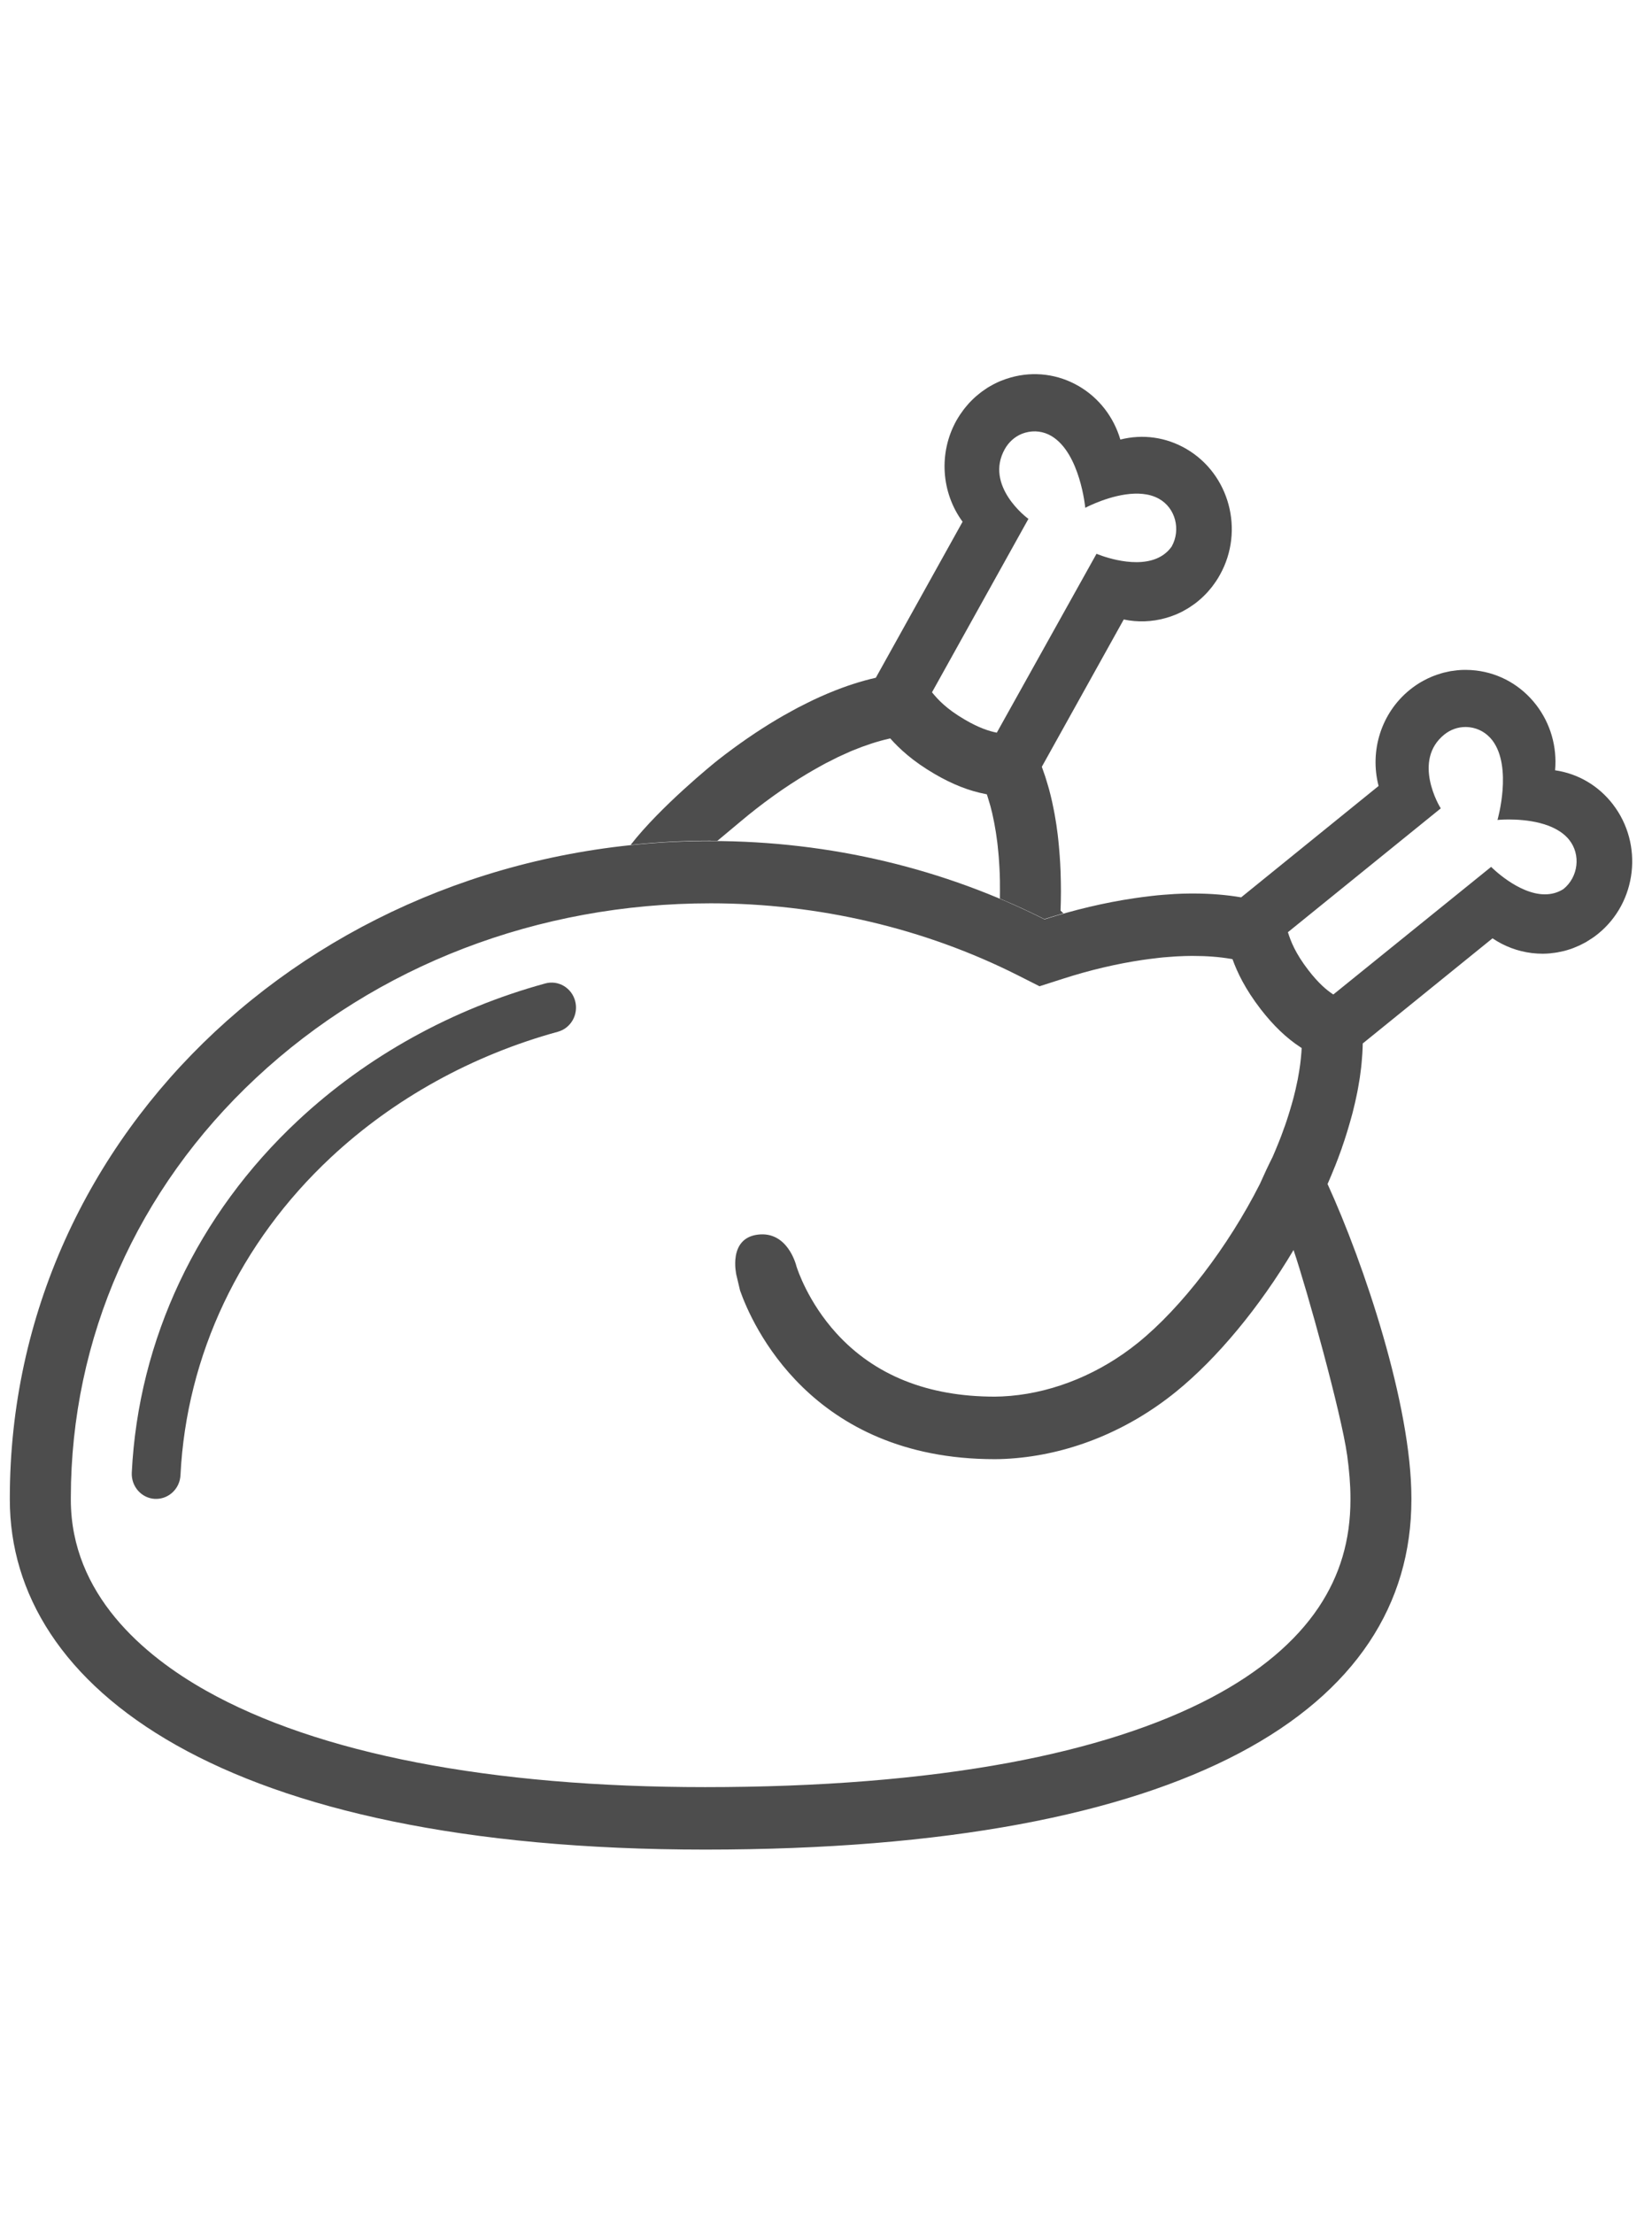 <svg width="56" height="75" viewBox="0 0 56 75" fill="none" xmlns="http://www.w3.org/2000/svg">
<g clip-path="url(#clip0_16_755)">
<path d="M54.675 27.258C54.187 26.625 53.494 26.217 52.715 26.104C52.786 25.309 52.56 24.518 52.072 23.886C51.566 23.231 50.842 22.818 50.033 22.722C49.914 22.708 49.792 22.701 49.672 22.701H49.653C49.569 22.701 49.487 22.706 49.406 22.714C49.387 22.715 49.367 22.72 49.349 22.721C49.288 22.727 49.229 22.735 49.168 22.745C49.14 22.751 49.112 22.757 49.084 22.763C49.034 22.773 48.985 22.783 48.937 22.796C48.906 22.805 48.876 22.814 48.845 22.822C48.8 22.835 48.753 22.85 48.708 22.866C48.679 22.876 48.648 22.887 48.618 22.899C48.573 22.916 48.529 22.933 48.485 22.954C48.456 22.967 48.427 22.98 48.398 22.993C48.353 23.014 48.309 23.038 48.265 23.061C48.238 23.075 48.211 23.088 48.186 23.104C48.138 23.131 48.092 23.16 48.046 23.191C48.025 23.205 48.002 23.217 47.983 23.233C47.916 23.279 47.85 23.327 47.787 23.379C46.827 24.157 46.42 25.439 46.732 26.635L42.073 30.41C41.569 30.323 41.022 30.28 40.442 30.28C40.414 30.28 40.387 30.28 40.358 30.28C40.179 30.28 39.996 30.287 39.811 30.297C39.75 30.3 39.688 30.306 39.627 30.31C39.5 30.319 39.373 30.327 39.245 30.34C39.174 30.348 39.104 30.355 39.033 30.363C38.923 30.375 38.813 30.389 38.702 30.404C38.613 30.416 38.522 30.428 38.432 30.442C37.443 30.589 36.418 30.832 35.407 31.156C32.043 29.46 28.187 28.501 24.09 28.501C10.969 28.492 0.333 38.309 0.333 50.767C0.333 50.784 0.333 50.801 0.333 50.819C0.333 57.199 7.527 62.68 23.902 62.68C40.277 62.68 47.844 57.91 47.844 50.82C47.844 50.803 47.844 50.785 47.844 50.768C47.844 47.61 46.237 42.828 45.002 40.125C45.088 39.929 45.17 39.734 45.249 39.535C45.252 39.528 45.256 39.52 45.259 39.512C45.293 39.426 45.325 39.339 45.359 39.254C45.37 39.223 45.382 39.191 45.393 39.161C45.424 39.077 45.455 38.993 45.485 38.91C45.487 38.901 45.49 38.892 45.493 38.882C45.55 38.722 45.602 38.562 45.651 38.402C45.667 38.353 45.682 38.305 45.696 38.256C45.716 38.19 45.736 38.123 45.754 38.056C45.771 37.997 45.788 37.938 45.804 37.88C45.819 37.821 45.836 37.763 45.852 37.704C45.88 37.595 45.905 37.487 45.931 37.378C45.941 37.332 45.95 37.284 45.962 37.238C45.979 37.161 45.994 37.086 46.01 37.011C46.018 36.965 46.028 36.917 46.036 36.871C46.053 36.781 46.068 36.692 46.082 36.602C46.086 36.573 46.092 36.544 46.096 36.517C46.113 36.401 46.128 36.285 46.141 36.171C46.145 36.138 46.148 36.103 46.151 36.07C46.159 35.982 46.168 35.895 46.173 35.808C46.176 35.774 46.179 35.739 46.181 35.706C46.188 35.59 46.193 35.476 46.195 35.361L50.594 31.798C50.992 32.068 51.448 32.24 51.928 32.298C52.048 32.312 52.169 32.32 52.289 32.32H52.309C52.392 32.32 52.474 32.314 52.556 32.307C52.574 32.305 52.592 32.302 52.611 32.299C52.671 32.294 52.732 32.285 52.791 32.275C52.82 32.27 52.848 32.263 52.877 32.257C52.927 32.247 52.975 32.237 53.024 32.226C53.055 32.217 53.086 32.208 53.117 32.2C53.163 32.187 53.208 32.172 53.252 32.158C53.282 32.146 53.314 32.136 53.345 32.123C53.388 32.106 53.431 32.088 53.473 32.069C53.504 32.056 53.534 32.042 53.563 32.029C53.606 32.009 53.648 31.986 53.69 31.964C53.719 31.949 53.747 31.933 53.775 31.918C53.82 31.892 53.864 31.863 53.908 31.834C53.932 31.819 53.954 31.805 53.978 31.789C54.045 31.744 54.11 31.695 54.173 31.644C55.491 30.576 55.716 28.607 54.673 27.256L54.675 27.258ZM45.664 49.296C45.736 49.819 45.777 50.308 45.778 50.745C45.778 50.769 45.778 50.794 45.778 50.82C45.778 52.191 45.425 53.383 44.701 54.468C43.919 55.637 42.697 56.667 41.067 57.527C39.249 58.487 36.933 59.232 34.184 59.741C31.238 60.286 27.779 60.563 23.902 60.563C16.628 60.563 10.775 59.431 6.974 57.288C4.888 56.113 2.401 54.035 2.401 50.821C2.401 50.797 2.401 50.772 2.401 50.746C2.407 45.35 4.638 40.3 8.684 36.525C12.772 32.711 18.242 30.612 24.091 30.612C27.737 30.612 31.336 31.455 34.496 33.048L35.238 33.423L36.027 33.17C36.939 32.876 37.848 32.662 38.724 32.532C38.806 32.52 38.886 32.509 38.964 32.499C39.06 32.486 39.155 32.474 39.252 32.464L39.3 32.458C39.345 32.454 39.392 32.448 39.437 32.444C39.532 32.435 39.635 32.428 39.764 32.419L39.848 32.413C39.87 32.412 39.891 32.411 39.918 32.409C40.087 32.401 40.237 32.395 40.376 32.395H40.445C40.909 32.395 41.342 32.428 41.733 32.496L41.78 32.505C41.939 32.947 42.205 33.511 42.734 34.198C43.164 34.754 43.606 35.178 44.087 35.492L44.124 35.515C44.124 35.534 44.123 35.554 44.121 35.574L44.118 35.62L44.116 35.659C44.111 35.724 44.104 35.789 44.099 35.85L44.093 35.907L44.09 35.935C44.078 36.04 44.068 36.122 44.056 36.194L44.053 36.21C44.051 36.232 44.047 36.254 44.044 36.275C44.032 36.345 44.02 36.416 44.008 36.482L43.989 36.589L43.986 36.602C43.973 36.664 43.96 36.726 43.946 36.788L43.936 36.832L43.921 36.906C43.901 36.992 43.88 37.081 43.857 37.167C43.845 37.215 43.832 37.263 43.818 37.312L43.814 37.325C43.802 37.37 43.79 37.415 43.777 37.458L43.774 37.467L43.771 37.475C43.757 37.527 43.742 37.578 43.726 37.629C43.713 37.67 43.699 37.714 43.685 37.762C43.64 37.908 43.596 38.041 43.551 38.168L43.545 38.182L43.54 38.197L43.535 38.208C43.511 38.275 43.488 38.341 43.461 38.414L43.455 38.428C43.449 38.444 43.444 38.46 43.438 38.476V38.482L43.434 38.487C43.406 38.56 43.379 38.633 43.349 38.706C43.349 38.709 43.348 38.71 43.346 38.711L43.341 38.724L43.334 38.742C43.274 38.891 43.209 39.047 43.14 39.206C42.999 39.483 42.859 39.783 42.711 40.117C41.633 42.249 40.054 44.31 38.58 45.502C37.311 46.53 35.776 47.171 34.256 47.304C34.054 47.321 33.877 47.33 33.718 47.33C31.454 47.33 29.65 46.608 28.355 45.186C27.391 44.126 27.034 43.024 27.001 42.922C26.977 42.823 26.682 41.72 25.694 41.839C24.661 41.963 24.963 43.211 24.963 43.211L25.087 43.734C25.477 44.842 27.47 49.449 33.717 49.449C33.955 49.449 34.194 49.436 34.432 49.415C36.359 49.245 38.263 48.462 39.863 47.165C41.259 46.034 42.697 44.299 43.849 42.361C44.299 43.681 45.468 47.897 45.663 49.299L45.664 49.296ZM53.002 30.126C52.8 30.256 52.585 30.308 52.369 30.308C51.462 30.308 50.547 29.377 50.547 29.377L45.197 33.702C44.972 33.556 44.693 33.32 44.353 32.879C43.907 32.301 43.754 31.896 43.658 31.591L48.84 27.394C48.8 27.343 47.863 25.776 48.961 24.892C49.168 24.726 49.417 24.637 49.676 24.637C49.722 24.637 49.768 24.64 49.813 24.645C50.121 24.681 50.395 24.839 50.587 25.088C51.28 25.997 50.762 27.787 50.762 27.787C50.762 27.787 50.913 27.771 51.143 27.771C51.696 27.771 52.708 27.859 53.191 28.459C53.596 28.964 53.501 29.719 53.002 30.125V30.126Z" fill="#4D4D4D"/>
<path d="M24.09 28.492C24.166 28.492 24.242 28.495 24.318 28.495L25.089 27.851C25.827 27.229 26.592 26.681 27.357 26.224C27.427 26.182 27.5 26.14 27.567 26.101C27.652 26.052 27.735 26.006 27.821 25.958L27.864 25.935C27.905 25.913 27.944 25.89 27.985 25.868C28.07 25.824 28.163 25.777 28.28 25.72L28.355 25.682C28.375 25.672 28.394 25.662 28.418 25.65C28.572 25.578 28.709 25.516 28.836 25.461L28.9 25.435C29.33 25.257 29.745 25.122 30.132 25.034L30.178 25.024C30.489 25.374 30.939 25.795 31.681 26.228C32.284 26.58 32.849 26.802 33.409 26.909L33.451 26.917C33.457 26.935 33.464 26.954 33.47 26.973L33.484 27.018L33.495 27.054C33.515 27.116 33.533 27.18 33.55 27.238L33.566 27.293L33.574 27.32C33.601 27.421 33.621 27.502 33.638 27.573L33.64 27.589C33.645 27.611 33.65 27.632 33.654 27.652C33.67 27.722 33.684 27.791 33.697 27.858L33.717 27.965L33.719 27.978C33.731 28.04 33.741 28.104 33.752 28.166L33.759 28.209L33.77 28.284C33.783 28.372 33.796 28.462 33.807 28.552C33.813 28.601 33.818 28.65 33.824 28.701V28.715C33.831 28.761 33.835 28.806 33.839 28.854V28.864L33.841 28.874C33.846 28.928 33.851 28.981 33.855 29.033C33.858 29.077 33.862 29.121 33.865 29.172C33.876 29.325 33.883 29.465 33.889 29.6V29.616L33.89 29.632V29.643C33.893 29.714 33.895 29.787 33.896 29.862V29.878C33.896 29.895 33.896 29.911 33.896 29.928V29.934V29.94C33.896 30.018 33.897 30.096 33.897 30.175V30.196V30.214C33.897 30.293 33.897 30.372 33.895 30.453C34.407 30.668 34.911 30.898 35.402 31.147C35.616 31.078 35.831 31.014 36.047 30.952C36.016 30.921 35.983 30.89 35.951 30.859C35.959 30.645 35.964 30.431 35.964 30.219C35.964 30.21 35.964 30.201 35.964 30.193C35.964 30.099 35.964 30.006 35.961 29.914C35.961 29.881 35.961 29.847 35.959 29.815C35.958 29.726 35.955 29.636 35.952 29.548C35.952 29.538 35.952 29.529 35.951 29.519C35.945 29.348 35.935 29.181 35.923 29.013C35.918 28.962 35.916 28.91 35.911 28.86C35.906 28.79 35.9 28.721 35.893 28.653C35.887 28.591 35.88 28.53 35.875 28.469C35.868 28.409 35.862 28.348 35.855 28.287C35.841 28.176 35.825 28.064 35.81 27.955C35.803 27.907 35.794 27.861 35.787 27.813C35.774 27.736 35.762 27.66 35.748 27.583C35.739 27.537 35.731 27.489 35.721 27.443C35.704 27.353 35.685 27.265 35.666 27.177C35.659 27.149 35.653 27.12 35.647 27.093C35.621 26.979 35.592 26.866 35.563 26.756C35.554 26.723 35.544 26.691 35.535 26.658C35.511 26.574 35.486 26.49 35.46 26.408C35.45 26.374 35.44 26.341 35.429 26.309C35.393 26.2 35.355 26.091 35.316 25.985L38.093 20.993C38.56 21.093 39.047 21.076 39.513 20.945C39.63 20.912 39.745 20.873 39.856 20.827C39.862 20.824 39.869 20.823 39.874 20.82C39.951 20.786 40.026 20.752 40.099 20.713C40.116 20.704 40.131 20.694 40.147 20.685C40.2 20.656 40.254 20.626 40.305 20.593C40.33 20.577 40.354 20.561 40.378 20.544C40.421 20.516 40.462 20.487 40.502 20.458C40.528 20.439 40.553 20.418 40.579 20.399C40.615 20.369 40.652 20.34 40.687 20.308C40.713 20.286 40.737 20.263 40.762 20.24C40.796 20.208 40.83 20.175 40.862 20.142C40.885 20.117 40.909 20.092 40.932 20.068C40.964 20.032 40.995 19.995 41.026 19.958C41.047 19.933 41.069 19.909 41.088 19.883C41.121 19.841 41.152 19.797 41.181 19.754C41.197 19.731 41.214 19.709 41.229 19.685C41.275 19.617 41.317 19.547 41.356 19.475C42.189 17.979 41.678 16.067 40.216 15.214C39.532 14.814 38.74 14.703 37.978 14.896C37.752 14.131 37.254 13.485 36.57 13.086C35.869 12.678 35.046 12.571 34.261 12.793C34.144 12.826 34.03 12.865 33.919 12.911C33.913 12.914 33.906 12.917 33.9 12.918C33.824 12.95 33.749 12.986 33.676 13.025C33.659 13.034 33.642 13.044 33.626 13.053C33.573 13.082 33.519 13.112 33.468 13.144C33.443 13.16 33.42 13.176 33.396 13.193C33.355 13.222 33.313 13.249 33.272 13.28C33.247 13.299 33.221 13.319 33.197 13.339C33.159 13.368 33.122 13.4 33.086 13.43C33.062 13.452 33.038 13.474 33.014 13.495C32.978 13.528 32.945 13.562 32.911 13.596C32.888 13.62 32.866 13.643 32.844 13.666C32.81 13.703 32.778 13.741 32.747 13.78C32.727 13.803 32.708 13.826 32.689 13.851C32.655 13.894 32.623 13.939 32.592 13.985C32.578 14.007 32.561 14.027 32.547 14.047C32.501 14.116 32.459 14.186 32.418 14.257C31.813 15.347 31.904 16.692 32.63 17.681L29.689 22.968C29.189 23.081 28.665 23.25 28.128 23.473C28.102 23.483 28.075 23.494 28.05 23.505C27.883 23.575 27.717 23.651 27.549 23.73C27.494 23.756 27.439 23.785 27.382 23.812C27.268 23.869 27.154 23.927 27.038 23.986C26.974 24.019 26.912 24.054 26.849 24.089C26.752 24.142 26.654 24.197 26.555 24.252C26.476 24.297 26.399 24.343 26.32 24.389C25.656 24.785 24.996 25.241 24.354 25.743C24.18 25.878 22.382 27.34 21.377 28.633C22.267 28.539 23.171 28.49 24.088 28.49L24.09 28.492ZM34.863 17.584C34.809 17.552 33.365 16.458 34.062 15.217C34.194 14.984 34.391 14.805 34.631 14.705C34.673 14.688 34.717 14.674 34.761 14.661C35.06 14.577 35.371 14.617 35.64 14.775C36.616 15.353 36.789 17.209 36.789 17.209C36.789 17.209 36.923 17.137 37.136 17.049C37.649 16.837 38.621 16.53 39.287 16.903C39.848 17.215 40.035 17.951 39.719 18.519C39.58 18.718 39.399 18.848 39.2 18.93C38.359 19.277 37.17 18.767 37.17 18.767L33.79 24.829C33.529 24.778 33.183 24.667 32.708 24.389C32.082 24.025 31.793 23.707 31.593 23.461L34.863 17.582V17.584Z" fill="#4D4D4D"/>
<path d="M19.498 33.927C19.38 33.476 18.927 33.207 18.486 33.327C15.332 34.19 12.434 35.795 10.106 37.968C6.693 41.152 4.69 45.391 4.467 49.906C4.445 50.373 4.795 50.771 5.25 50.795C5.265 50.795 5.279 50.795 5.293 50.795C5.73 50.795 6.096 50.444 6.118 49.991C6.32 45.926 8.131 42.102 11.219 39.22C13.353 37.229 16.014 35.758 18.913 34.964C19.354 34.842 19.615 34.378 19.498 33.927Z" fill="#4D4D4D"/>
</g>
<defs>
<clipPath id="clip0_16_755">
<rect width="55" height="74" fill="white" transform="translate(0.333 0.68)"/>
</clipPath>
</defs>
</svg>
